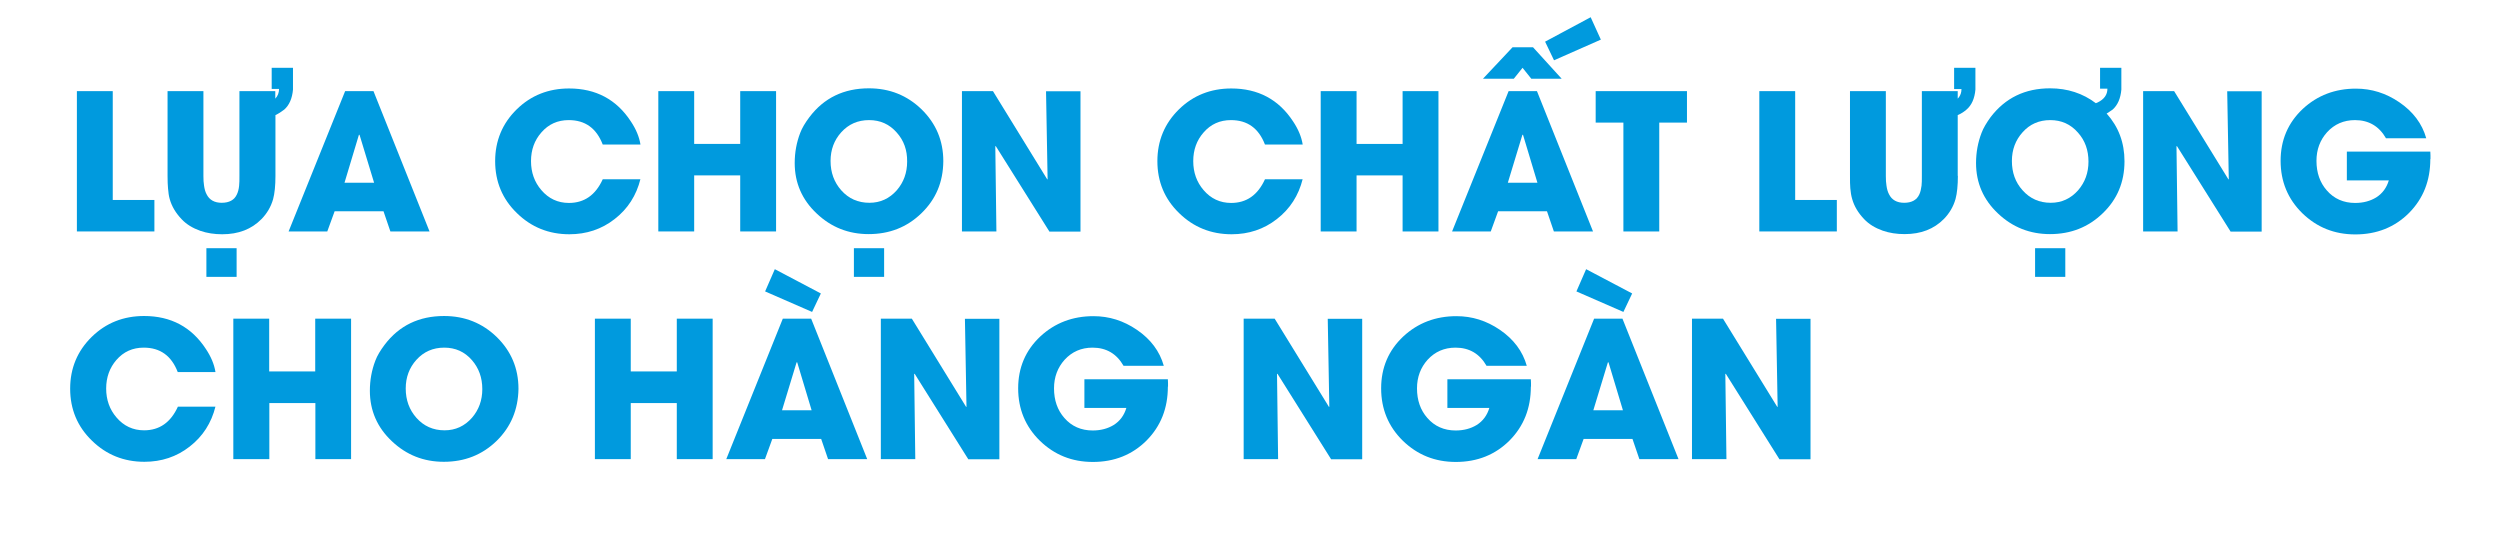 <?xml version="1.0" encoding="utf-8"?>
<!-- Generator: Adobe Illustrator 24.0.0, SVG Export Plug-In . SVG Version: 6.00 Build 0)  -->
<svg version="1.1" id="Layer_1" xmlns="http://www.w3.org/2000/svg" xmlns:xlink="http://www.w3.org/1999/xlink" x="0px" y="0px"
	 viewBox="0 0 159.65 34.96" style="enable-background:new 0 0 159.65 34.96;" xml:space="preserve">
<style type="text/css">
	.st0{fill:#CCCCCC;}
	.st1{fill:#031F4B;}
	.st2{fill:#FFFFFF;}
	.st3{fill:#009ADE;}
	.st4{fill:none;stroke:#FFFFFF;stroke-width:0.5;stroke-miterlimit:10;}
	.st5{clip-path:url(#SVGID_2_);}
	.st6{fill:none;stroke:#FFFFFF;stroke-width:0.246;stroke-miterlimit:10;}
	.st7{clip-path:url(#SVGID_4_);}
	.st8{opacity:0.8;fill:url(#SVGID_5_);}
	.st9{clip-path:url(#SVGID_7_);}
	.st10{clip-path:url(#SVGID_9_);}
	.st11{opacity:0.8;fill:url(#SVGID_10_);}
	.st12{fill:none;stroke:#009ADE;stroke-width:0.5;stroke-miterlimit:10;}
	.st13{clip-path:url(#SVGID_12_);}
	.st14{fill:none;stroke:#FFFFFF;stroke-width:0.226;stroke-miterlimit:10;}
	.st15{clip-path:url(#SVGID_14_);}
	.st16{opacity:0.8;fill:url(#SVGID_15_);}
	.st17{clip-path:url(#SVGID_17_);}
	.st18{clip-path:url(#SVGID_19_);}
	.st19{opacity:0.8;fill:url(#SVGID_20_);}
</style>
<g>
	<g>
		<path class="st3" d="M4.91,14.78V5.82h2.29v6.95h2.66v2.01H4.91z"/>
		<path class="st3" d="M17.59,7.35v3.89c0,0.61-0.05,1.11-0.15,1.48c-0.14,0.49-0.39,0.91-0.74,1.27c-0.64,0.65-1.47,0.97-2.51,0.97
			c-0.5,0-0.97-0.07-1.4-0.22c-0.48-0.17-0.88-0.41-1.19-0.74c-0.38-0.4-0.63-0.82-0.76-1.28c-0.06-0.2-0.09-0.44-0.11-0.69
			c-0.02-0.2-0.03-0.47-0.03-0.79V5.82h2.29v5.42c0,0.24,0.01,0.44,0.04,0.61c0.03,0.22,0.08,0.4,0.16,0.55
			c0.18,0.37,0.51,0.55,0.97,0.55c0.48,0,0.81-0.18,0.97-0.54c0.07-0.15,0.12-0.33,0.14-0.55c0.02-0.16,0.02-0.37,0.02-0.63V5.82
			h2.29v0.48c0.16-0.17,0.24-0.38,0.24-0.62h-0.47V4.33h1.36v1.39c-0.05,0.57-0.24,1-0.56,1.28C17.97,7.14,17.78,7.26,17.59,7.35z
			 M13.18,17.68v-1.83h1.93v1.83H13.18z"/>
		<path class="st3" d="M24.93,14.78l-0.44-1.29h-3.12l-0.47,1.29h-2.47l3.61-8.96h1.81l3.58,8.96H24.93z M22.96,8.61h-0.04L22,11.67
			h1.89L22.96,8.61z"/>
		<path class="st3" d="M40.9,11.43c-0.26,1.05-0.81,1.91-1.65,2.56c-0.83,0.65-1.8,0.97-2.89,0.97c-1.31,0-2.43-0.45-3.35-1.35
			c-0.93-0.9-1.39-2.01-1.39-3.32c0-1.3,0.46-2.41,1.38-3.31c0.91-0.89,2.03-1.33,3.34-1.33c1.71,0,3.03,0.7,3.95,2.11
			c0.32,0.48,0.53,0.97,0.61,1.47h-2.41c-0.4-1.04-1.12-1.56-2.17-1.56c-0.71,0-1.29,0.26-1.75,0.79c-0.44,0.5-0.66,1.11-0.66,1.83
			c0,0.72,0.22,1.34,0.66,1.85c0.46,0.54,1.05,0.82,1.76,0.82c0.98,0,1.7-0.5,2.16-1.51H40.9z"/>
		<path class="st3" d="M47.27,14.78V11.2h-2.94v3.58h-2.29V5.82h2.29v3.37h2.94V5.82h2.29v8.96H47.27z"/>
		<path class="st3" d="M58.84,13.62c-0.92,0.89-2.04,1.33-3.37,1.33c-1.29,0-2.39-0.44-3.31-1.31c-0.94-0.88-1.41-1.96-1.41-3.23
			c0-0.68,0.12-1.32,0.35-1.92c0.12-0.32,0.32-0.65,0.59-1.01c0.93-1.23,2.2-1.84,3.8-1.84c1.32,0,2.44,0.45,3.36,1.34
			c0.92,0.9,1.39,2,1.39,3.31C60.23,11.62,59.77,12.72,58.84,13.62z M57.27,8.47c-0.47-0.54-1.06-0.8-1.77-0.8
			c-0.72,0-1.31,0.26-1.78,0.78c-0.45,0.5-0.68,1.11-0.68,1.83c0,0.74,0.23,1.36,0.68,1.87c0.47,0.53,1.07,0.8,1.8,0.8
			c0.7,0,1.28-0.27,1.75-0.8c0.44-0.51,0.66-1.12,0.66-1.83C57.94,9.59,57.72,8.97,57.27,8.47z M54.53,17.68v-1.83h1.93v1.83H54.53z
			"/>
		<path class="st3" d="M67.01,14.78l-3.42-5.45l-0.03,0.01l0.07,5.44h-2.2V5.82h1.98l3.47,5.64l0.02-0.02l-0.1-5.61H69v8.96H67.01z"
			/>
		<path class="st3" d="M83.19,11.43c-0.26,1.05-0.81,1.91-1.65,2.56c-0.83,0.65-1.8,0.97-2.89,0.97c-1.31,0-2.43-0.45-3.35-1.35
			c-0.93-0.9-1.39-2.01-1.39-3.32c0-1.3,0.46-2.41,1.38-3.31c0.91-0.89,2.03-1.33,3.34-1.33c1.71,0,3.03,0.7,3.95,2.11
			c0.32,0.48,0.53,0.97,0.61,1.47h-2.41c-0.4-1.04-1.12-1.56-2.17-1.56c-0.71,0-1.29,0.26-1.75,0.79c-0.44,0.5-0.66,1.11-0.66,1.83
			c0,0.72,0.22,1.34,0.66,1.85c0.46,0.54,1.05,0.82,1.76,0.82c0.98,0,1.7-0.5,2.16-1.51H83.19z"/>
		<path class="st3" d="M89.57,14.78V11.2h-2.94v3.58h-2.29V5.82h2.29v3.37h2.94V5.82h2.29v8.96H89.57z"/>
		<path class="st3" d="M99.23,14.78l-0.44-1.29h-3.12l-0.47,1.29h-2.47l3.61-8.96h1.81l3.58,8.96H99.23z M97.79,5.03l-0.56-0.7
			l-0.56,0.7h-1.97l1.89-2.01h1.31l1.83,2.01H97.79z M97.26,8.61h-0.04l-0.93,3.06h1.89L97.26,8.61z M99.24,3.85l-0.57-1.19
			l2.91-1.56l0.65,1.43L99.24,3.85z"/>
		<path class="st3" d="M105.96,7.83v6.95h-2.29V7.83h-1.77V5.82h5.83v2.01H105.96z"/>
		<path class="st3" d="M112.35,14.78V5.82h2.29v6.95h2.66v2.01H112.35z"/>
		<path class="st3" d="M125.03,11.23c0,0.61-0.05,1.11-0.15,1.48c-0.14,0.49-0.39,0.91-0.74,1.27c-0.64,0.65-1.47,0.97-2.51,0.97
			c-0.51,0-0.97-0.07-1.4-0.22c-0.48-0.17-0.88-0.41-1.19-0.74c-0.38-0.4-0.63-0.82-0.76-1.28c-0.06-0.2-0.1-0.44-0.12-0.69
			c-0.02-0.2-0.02-0.47-0.02-0.79V5.82h2.29v5.42c0,0.24,0.01,0.44,0.04,0.61c0.03,0.22,0.08,0.4,0.16,0.55
			c0.18,0.37,0.51,0.55,0.97,0.55c0.48,0,0.81-0.18,0.97-0.54c0.07-0.15,0.11-0.33,0.14-0.55c0.02-0.16,0.02-0.37,0.02-0.63V5.82
			h2.29V11.23z M124.79,4.33h1.36v1.39c-0.05,0.57-0.24,1-0.57,1.28c-0.32,0.28-0.69,0.44-1.09,0.49l-0.59,0.05l0.04-0.85l0.23,0.01
			c0.1,0,0.25-0.05,0.47-0.13c0.41-0.2,0.62-0.49,0.62-0.88h-0.47V4.33z"/>
		<path class="st3" d="M134.53,7.25c0.76,0.85,1.14,1.86,1.14,3.05c0,1.32-0.46,2.43-1.39,3.32c-0.92,0.89-2.04,1.33-3.37,1.33
			c-1.28,0-2.39-0.44-3.31-1.31c-0.94-0.88-1.41-1.96-1.41-3.23c0-0.68,0.12-1.32,0.35-1.92c0.12-0.32,0.32-0.65,0.58-1.01
			c0.94-1.23,2.2-1.84,3.8-1.84c1.11,0,2.09,0.32,2.92,0.95c0.04-0.02,0.08-0.03,0.12-0.05c0.41-0.2,0.62-0.49,0.62-0.88h-0.47V4.33
			h1.36v1.39c-0.05,0.57-0.24,1-0.56,1.28C134.78,7.09,134.65,7.18,134.53,7.25z M132.7,8.47c-0.47-0.54-1.06-0.8-1.77-0.8
			c-0.72,0-1.31,0.26-1.77,0.78c-0.45,0.5-0.68,1.11-0.68,1.83c0,0.74,0.22,1.36,0.68,1.87c0.47,0.53,1.07,0.8,1.8,0.8
			c0.7,0,1.28-0.27,1.75-0.8c0.44-0.51,0.66-1.12,0.66-1.83C133.37,9.59,133.15,8.97,132.7,8.47z M129.96,17.68v-1.83h1.93v1.83
			H129.96z"/>
		<path class="st3" d="M142.44,14.78l-3.42-5.45l-0.03,0.01l0.07,5.44h-2.2V5.82h1.98l3.47,5.64l0.02-0.02l-0.1-5.61h2.2v8.96
			H142.44z"/>
		<path class="st3" d="M155.2,10.16c0,1.38-0.45,2.52-1.36,3.44c-0.91,0.91-2.06,1.37-3.43,1.37c-1.33,0-2.45-0.45-3.38-1.35
			c-0.93-0.91-1.39-2.03-1.39-3.35c0-1.32,0.47-2.43,1.42-3.32c0.93-0.86,2.06-1.29,3.39-1.29c1,0,1.92,0.29,2.77,0.87
			c0.88,0.6,1.46,1.37,1.72,2.3h-2.57c-0.44-0.77-1.1-1.16-1.98-1.16c-0.72,0-1.31,0.26-1.78,0.77c-0.45,0.5-0.68,1.11-0.68,1.83
			c0,0.76,0.22,1.39,0.66,1.89c0.46,0.53,1.07,0.8,1.81,0.8c0.52,0,0.96-0.12,1.34-0.35c0.4-0.25,0.67-0.62,0.81-1.09h-2.68V9.68
			h5.33c0,0.07,0.01,0.15,0.01,0.24V10.16z"/>
		<path class="st3" d="M13.76,25.96c-0.26,1.05-0.81,1.91-1.65,2.56c-0.83,0.65-1.8,0.97-2.89,0.97c-1.31,0-2.43-0.45-3.35-1.35
			c-0.93-0.9-1.39-2.01-1.39-3.32c0-1.3,0.46-2.41,1.38-3.31c0.91-0.89,2.03-1.33,3.34-1.33c1.71,0,3.03,0.7,3.95,2.11
			c0.32,0.48,0.53,0.97,0.61,1.47h-2.41c-0.4-1.04-1.12-1.56-2.17-1.56c-0.71,0-1.29,0.26-1.75,0.79C7,23.49,6.78,24.1,6.78,24.81
			c0,0.72,0.22,1.34,0.66,1.85c0.46,0.54,1.05,0.82,1.76,0.82c0.98,0,1.7-0.5,2.16-1.51H13.76z"/>
		<path class="st3" d="M20.14,29.32v-3.58H17.2v3.58H14.9v-8.97h2.29v3.37h2.94v-3.37h2.29v8.97H20.14z"/>
		<path class="st3" d="M31.71,28.16c-0.92,0.89-2.04,1.33-3.37,1.33c-1.29,0-2.39-0.44-3.31-1.31c-0.94-0.88-1.41-1.96-1.41-3.23
			c0-0.68,0.12-1.32,0.35-1.92c0.12-0.32,0.32-0.65,0.59-1.01c0.93-1.23,2.2-1.84,3.8-1.84c1.32,0,2.44,0.45,3.36,1.34
			c0.92,0.9,1.39,2,1.39,3.31C33.09,26.15,32.63,27.26,31.71,28.16z M30.14,23c-0.47-0.54-1.06-0.8-1.77-0.8
			c-0.72,0-1.31,0.26-1.78,0.78c-0.45,0.5-0.68,1.11-0.68,1.83c0,0.74,0.23,1.36,0.68,1.87c0.47,0.53,1.07,0.8,1.8,0.8
			c0.7,0,1.28-0.27,1.75-0.8c0.44-0.51,0.66-1.12,0.66-1.83C30.8,24.12,30.58,23.51,30.14,23z"/>
		<path class="st3" d="M43.22,29.32v-3.58h-2.94v3.58h-2.29v-8.97h2.29v3.37h2.94v-3.37h2.29v8.97H43.22z"/>
		<path class="st3" d="M52.88,29.32l-0.44-1.29h-3.12l-0.47,1.29h-2.47l3.61-8.97h1.81l3.58,8.97H52.88z M51.86,19.92l-3-1.31
			l0.62-1.42l2.94,1.55L51.86,19.92z M50.91,23.14h-0.04l-0.93,3.06h1.89L50.91,23.14z"/>
		<path class="st3" d="M61.83,29.32l-3.42-5.45l-0.03,0.01l0.07,5.44h-2.2v-8.97h1.98l3.47,5.64l0.02-0.02l-0.1-5.61h2.2v8.97H61.83
			z"/>
		<path class="st3" d="M74.58,24.69c0,1.38-0.45,2.52-1.36,3.44c-0.91,0.91-2.06,1.37-3.43,1.37c-1.33,0-2.45-0.45-3.38-1.35
			c-0.93-0.91-1.39-2.03-1.39-3.35c0-1.32,0.47-2.43,1.42-3.32c0.93-0.86,2.06-1.29,3.39-1.29c1,0,1.92,0.29,2.77,0.87
			c0.88,0.6,1.46,1.37,1.72,2.3h-2.57c-0.44-0.77-1.1-1.16-1.98-1.16c-0.72,0-1.31,0.26-1.78,0.77c-0.45,0.5-0.68,1.11-0.68,1.83
			c0,0.76,0.22,1.39,0.66,1.89c0.46,0.53,1.07,0.8,1.81,0.8c0.52,0,0.96-0.12,1.34-0.35c0.4-0.25,0.67-0.62,0.81-1.09h-2.68v-1.83
			h5.33c0,0.07,0.01,0.15,0.01,0.24V24.69z"/>
		<path class="st3" d="M85,29.32l-3.42-5.45l-0.03,0.01l0.07,5.44h-2.2v-8.97h1.98l3.47,5.64l0.02-0.02l-0.1-5.61h2.2v8.97H85z"/>
		<path class="st3" d="M97.76,24.69c0,1.38-0.45,2.52-1.36,3.44c-0.91,0.91-2.06,1.37-3.43,1.37c-1.33,0-2.45-0.45-3.38-1.35
			c-0.93-0.91-1.39-2.03-1.39-3.35c0-1.32,0.47-2.43,1.42-3.32c0.93-0.86,2.06-1.29,3.39-1.29c1,0,1.92,0.29,2.77,0.87
			c0.88,0.6,1.46,1.37,1.72,2.3h-2.57c-0.44-0.77-1.1-1.16-1.98-1.16c-0.72,0-1.31,0.26-1.78,0.77c-0.45,0.5-0.68,1.11-0.68,1.83
			c0,0.76,0.22,1.39,0.66,1.89c0.46,0.53,1.07,0.8,1.81,0.8c0.52,0,0.96-0.12,1.34-0.35c0.4-0.25,0.67-0.62,0.81-1.09h-2.68v-1.83
			h5.33c0,0.07,0.01,0.15,0.01,0.24V24.69z"/>
		<path class="st3" d="M104.69,29.32l-0.44-1.29h-3.12l-0.47,1.29h-2.47l3.61-8.97h1.81l3.58,8.97H104.69z M103.67,19.92l-3-1.31
			l0.62-1.42l2.94,1.55L103.67,19.92z M102.72,23.14h-0.04l-0.93,3.06h1.89L102.72,23.14z"/>
		<path class="st3" d="M113.63,29.32l-3.42-5.45l-0.03,0.01l0.07,5.44h-2.2v-8.97h1.98l3.47,5.64l0.02-0.02l-0.1-5.61h2.2v8.97
			H113.63z"/>
	</g>
</g>
</svg>
